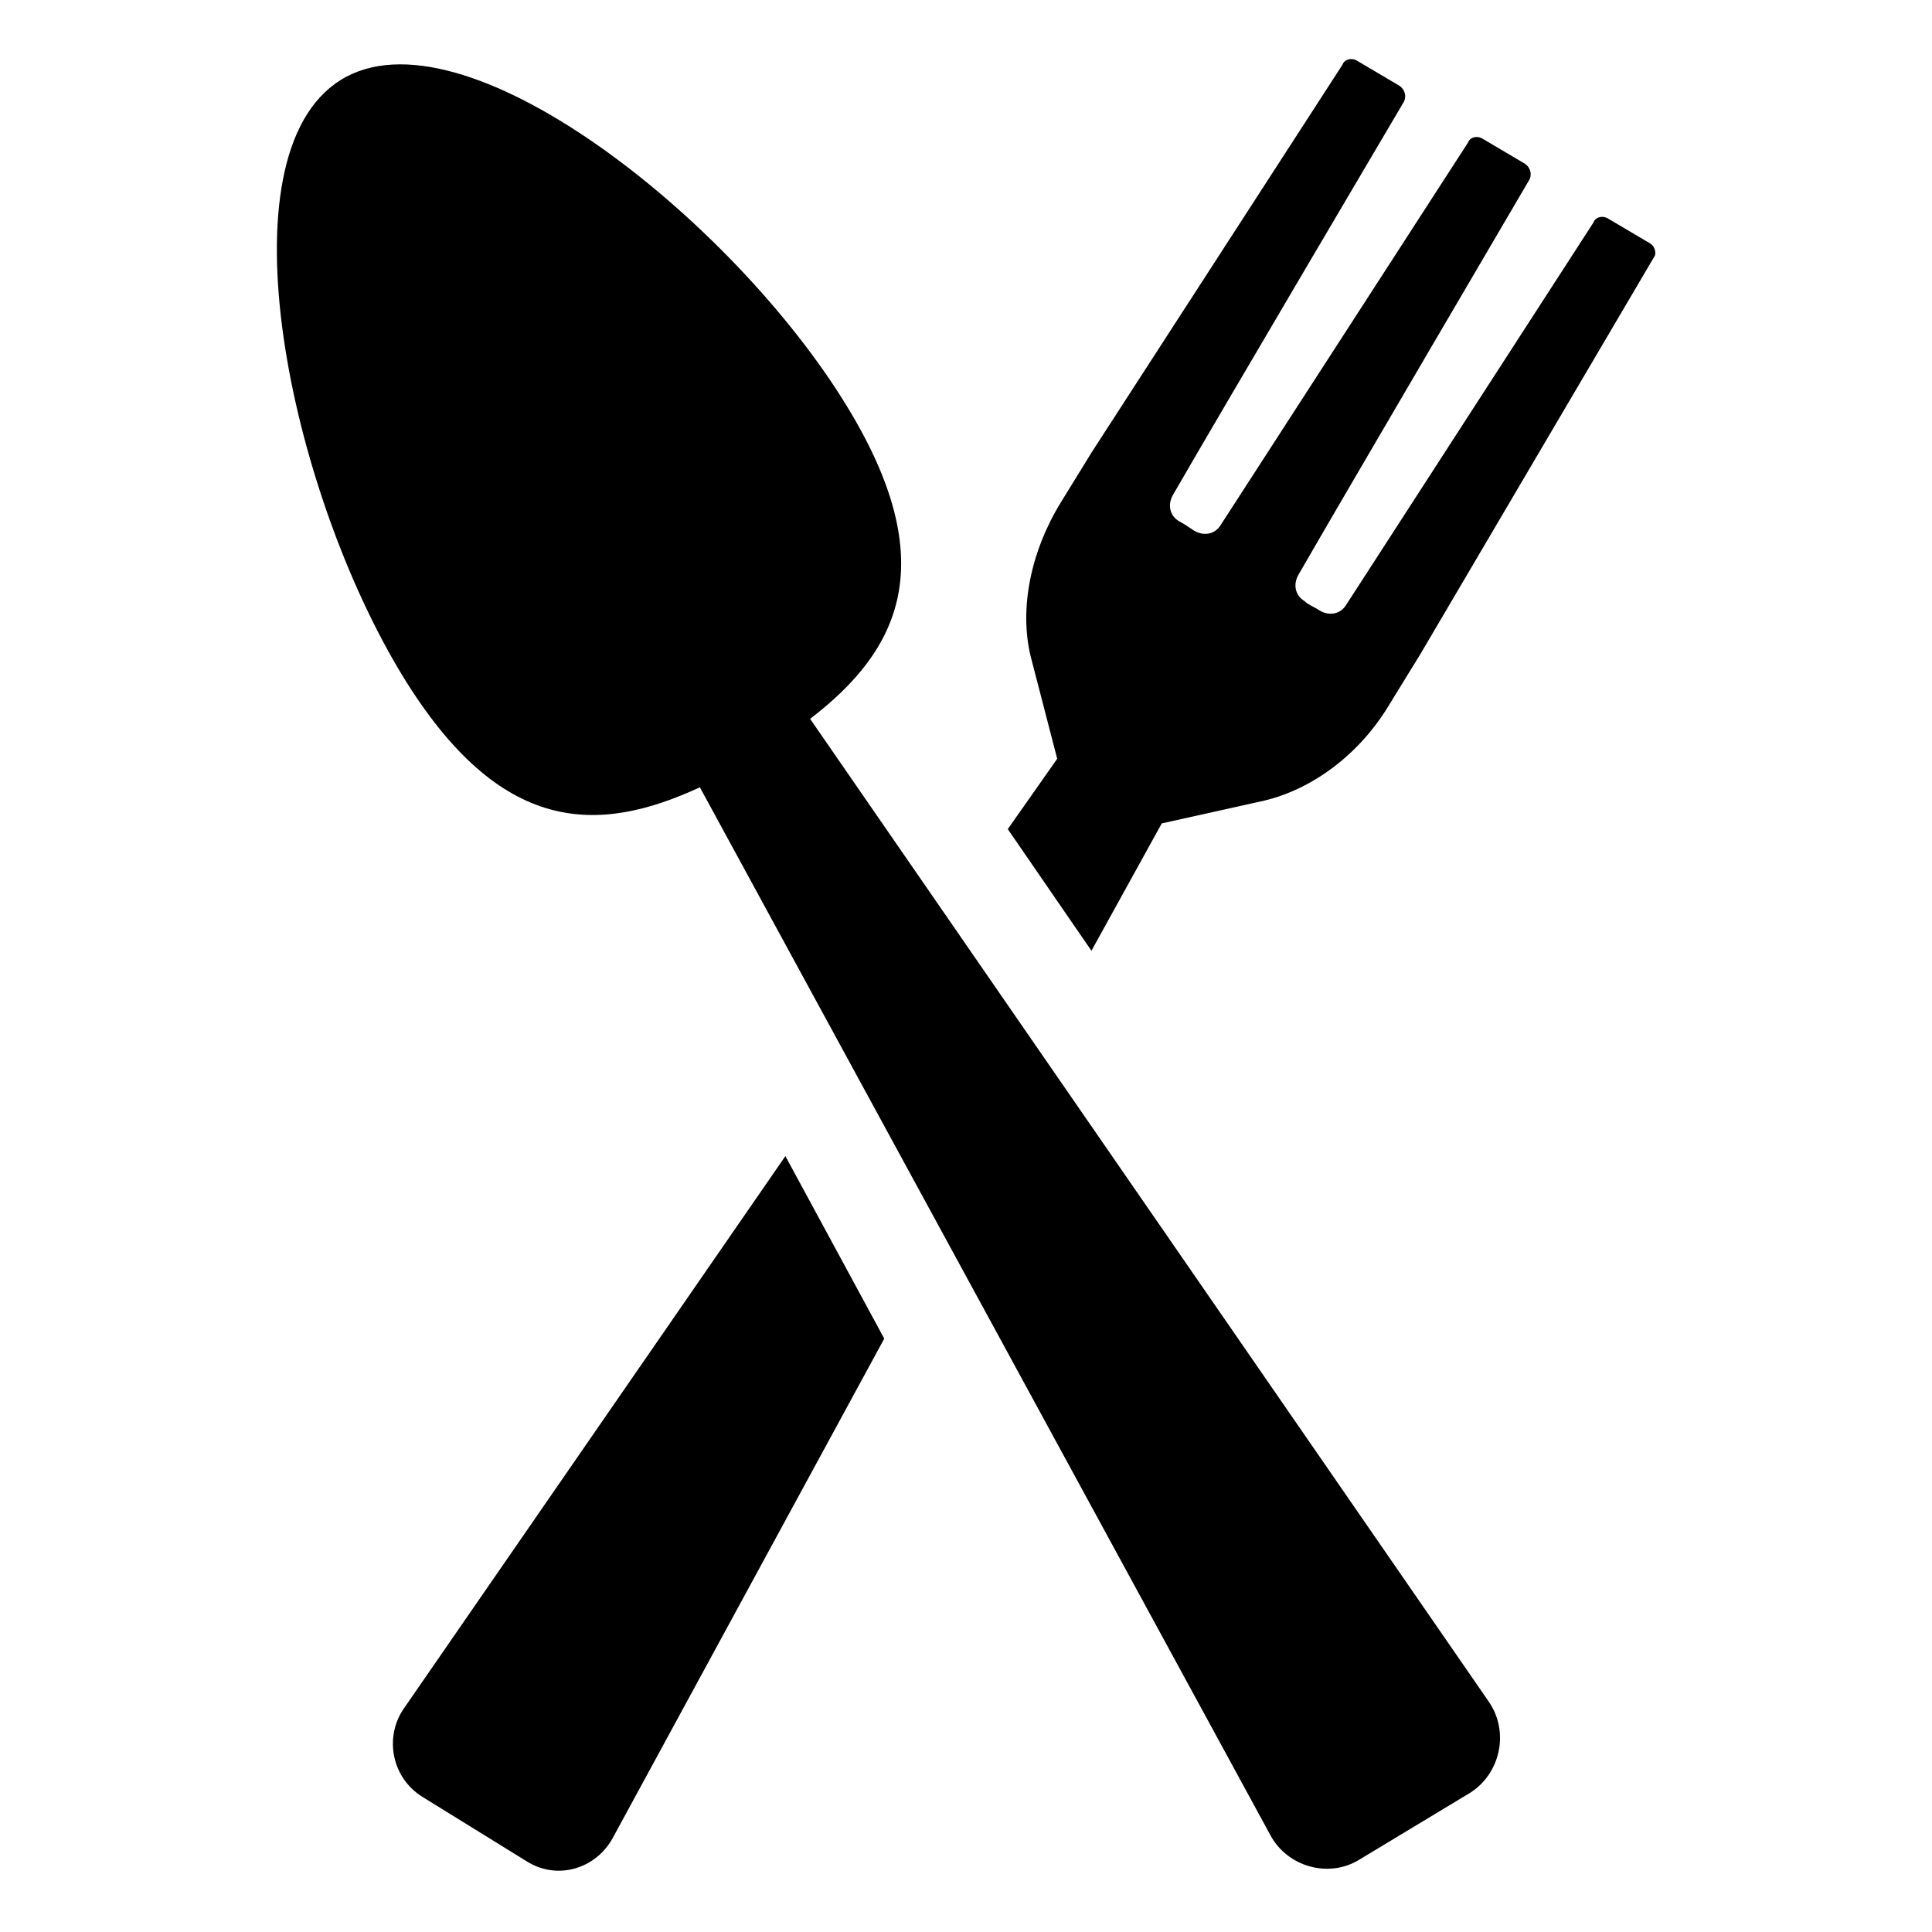 <?xml version="1.0" encoding="UTF-8"?>
<!-- The Best Svg Icon site in the world: iconSvg.co, Visit us! https://iconsvg.co -->
<svg fill="#000000" width="800px" height="800px" version="1.1" viewBox="144 144 512 512" xmlns="http://www.w3.org/2000/svg">
 <g>
  <path d="m250.87 596.99c-5.039 7.559-3.023 18.137 5.039 23.176l27.711 17.129c8.062 5.039 18.137 2.016 22.672-6.047l72.043-132.5-26.199-48.367z"/>
  <path d="m581.37 208.55-11.082-6.551c-1.512-1.008-3.527-0.504-4.031 1.008l-65.496 101.27c-1.512 2.519-4.535 3.023-7.055 1.512-1.512-1.008-3.023-1.512-4.031-2.519-2.519-1.512-3.023-4.535-1.512-7.055 11.586-20.152 60.961-104.29 60.961-104.29 1.008-1.512 0.504-3.527-1.008-4.535l-11.082-6.551c-1.512-1.008-3.527-0.504-4.031 1.008l-65.496 101.27c-1.512 2.519-4.535 3.023-7.055 1.512-1.512-1.008-3.023-2.016-4.031-2.519-2.519-1.512-3.023-4.535-1.512-7.055 11.586-20.152 60.961-103.79 60.961-103.79 1.008-1.512 0.504-3.527-1.008-4.535l-11.082-6.551c-1.512-1.008-3.527-0.504-4.031 1.008l-66.504 102.78-8.062 13.098c-8.062 13.098-11.082 28.215-8.062 40.809l7.055 27.207-13.098 18.641 22.168 32.242 18.641-33.754 27.207-6.047c12.594-3.023 25.191-12.09 33.25-25.695l8.062-13.098 61.969-105.3c0.508-0.492 0.508-2.508-1.004-3.516z"/>
  <path d="m358.69 334.5c23.68-18.137 35.266-41.312 9.574-83.129-30.23-49.375-101.77-106.3-134.01-86.152s-13.602 108.82 16.625 158.2c25.695 41.816 51.387 41.816 78.594 29.223l151.14 277.6c4.535 8.566 15.617 11.586 23.68 6.551l29.223-17.633c8.062-5.039 10.578-16.121 5.039-24.184z"/>
 </g>
</svg>